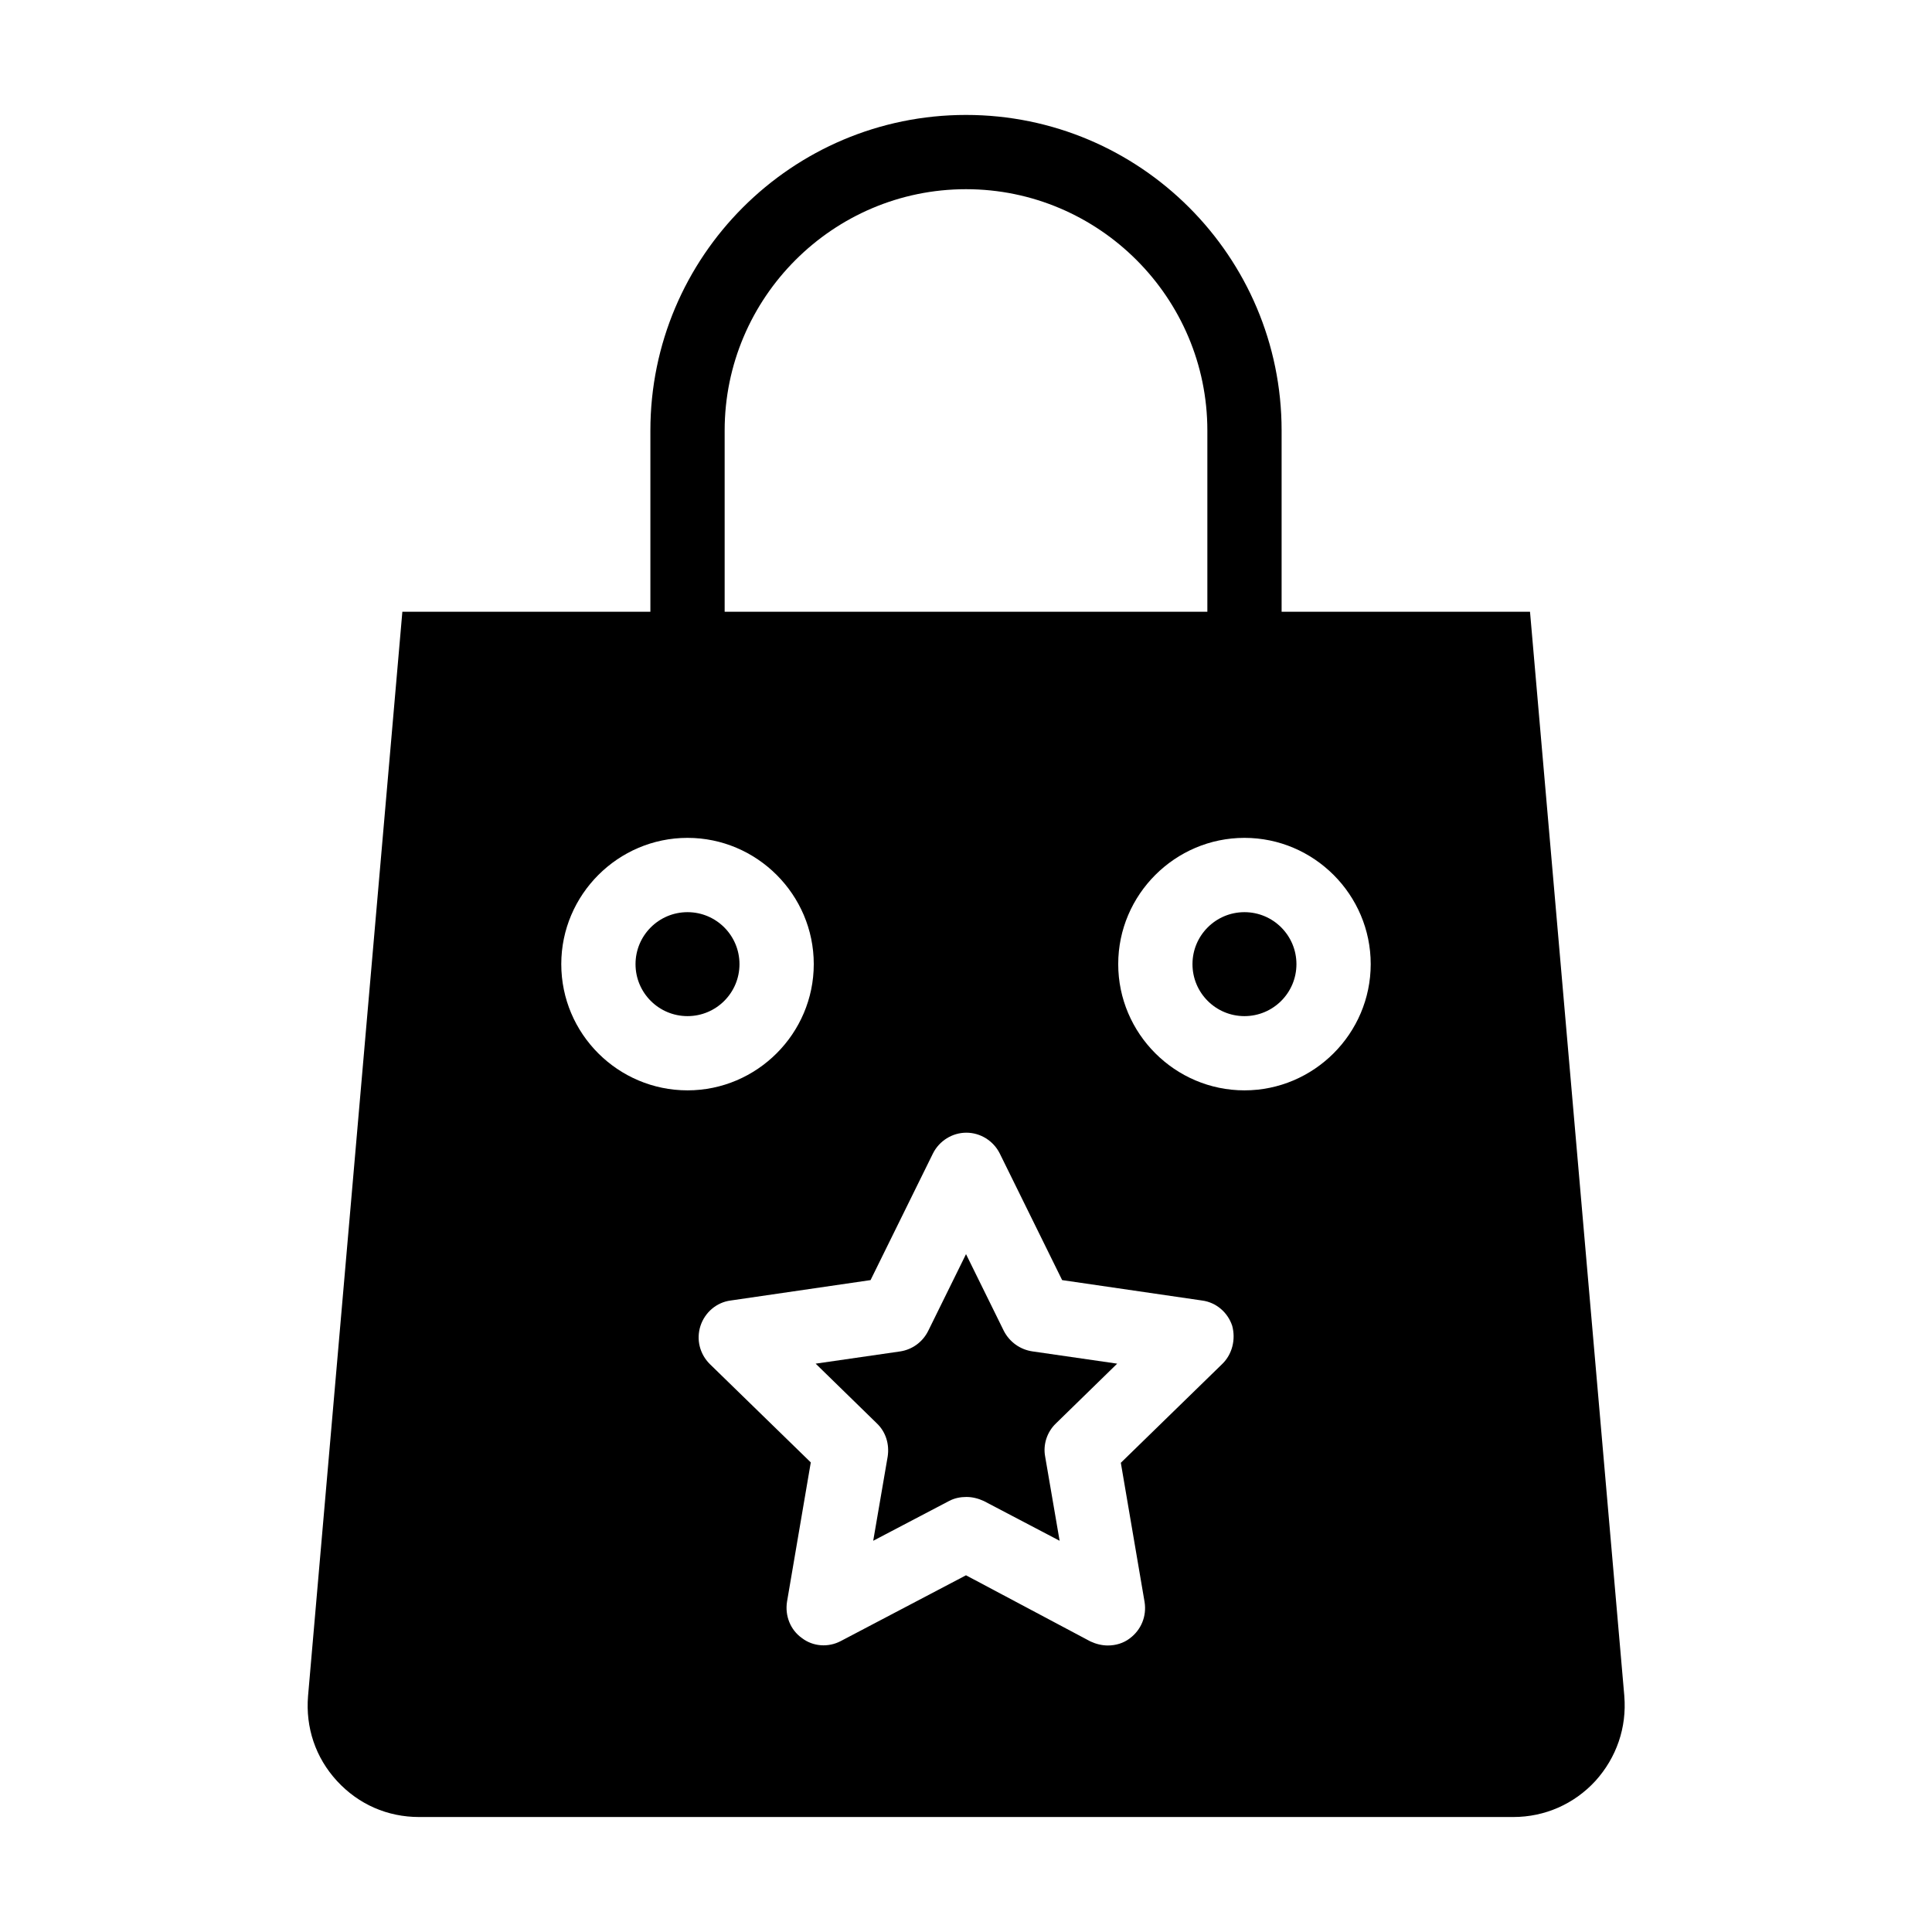 <?xml version="1.0" encoding="UTF-8"?>
<!-- The Best Svg Icon site in the world: iconSvg.co, Visit us! https://iconsvg.co -->
<svg fill="#000000" width="800px" height="800px" version="1.1" viewBox="144 144 512 512" xmlns="http://www.w3.org/2000/svg">
 <g>
  <path d="m339.97 399.51c0 7.606-6.168 13.773-13.773 13.773-7.609 0-13.777-6.168-13.777-13.773 0-7.609 6.168-13.777 13.777-13.777 7.606 0 13.773 6.168 13.773 13.777"/>
  <path d="m487.57 399.51c0 7.606-6.168 13.773-13.777 13.773-7.606 0-13.773-6.168-13.773-13.773 0-7.609 6.168-13.777 13.773-13.777 7.609 0 13.777 6.168 13.777 13.777"/>
  <path d="m410.04 496.73-10.035-20.371-10.035 20.367c-1.477 2.953-4.231 4.922-7.379 5.41l-22.434 3.246 16.234 15.844c2.363 2.262 3.344 5.512 2.856 8.758l-3.836 22.336 20.074-10.527c1.477-0.789 3.051-1.082 4.625-1.082s3.148 0.395 4.625 1.082l20.074 10.527-3.836-22.336c-0.59-3.148 0.492-6.496 2.856-8.758l16.234-15.844-22.434-3.246c-3.359-0.488-6.113-2.555-7.59-5.406z"/>
  <path d="m574.46 593.45-24.992-287.33h-65.828v-48.02c0-46.148-37.492-83.641-83.641-83.641s-83.641 37.492-83.641 83.641v48.02h-65.73l-24.992 287.33c-0.688 8.363 1.969 16.336 7.676 22.535s13.383 9.543 21.746 9.543h289.98c8.363 0 16.137-3.445 21.746-9.543 5.606-6.199 8.363-14.172 7.672-22.535zm-238.42-335.35c0-35.227 28.734-63.961 63.961-63.961s63.961 28.734 63.961 63.961v48.02h-127.92zm-43.297 141.4c0-18.402 15.055-33.457 33.457-33.457 18.402 0 33.457 15.055 33.457 33.457 0 18.402-15.055 33.457-33.457 33.457-18.402-0.004-33.457-14.961-33.457-33.457zm175.15 105.98-26.863 26.176 6.297 36.898c0.59 3.738-0.887 7.379-3.938 9.645-1.672 1.277-3.738 1.871-5.805 1.871-1.574 0-3.148-0.395-4.625-1.082l-32.961-17.52-33.16 17.418c-3.344 1.77-7.379 1.477-10.332-0.789-3.051-2.164-4.527-5.902-3.938-9.645l6.297-36.898-26.766-26.074c-2.656-2.656-3.641-6.496-2.461-10.137 1.18-3.543 4.231-6.199 7.969-6.691l37.098-5.41 16.531-33.555c1.672-3.344 5.117-5.512 8.855-5.512s7.184 2.164 8.855 5.512l16.531 33.555 37.098 5.41c3.738 0.492 6.789 3.148 7.969 6.691 0.988 3.641 0.004 7.578-2.652 10.137zm5.902-72.523c-18.402 0-33.457-15.055-33.457-33.457s15.055-33.457 33.457-33.457 33.457 15.055 33.457 33.457-15.055 33.457-33.457 33.457z"/>
 </g>
</svg>